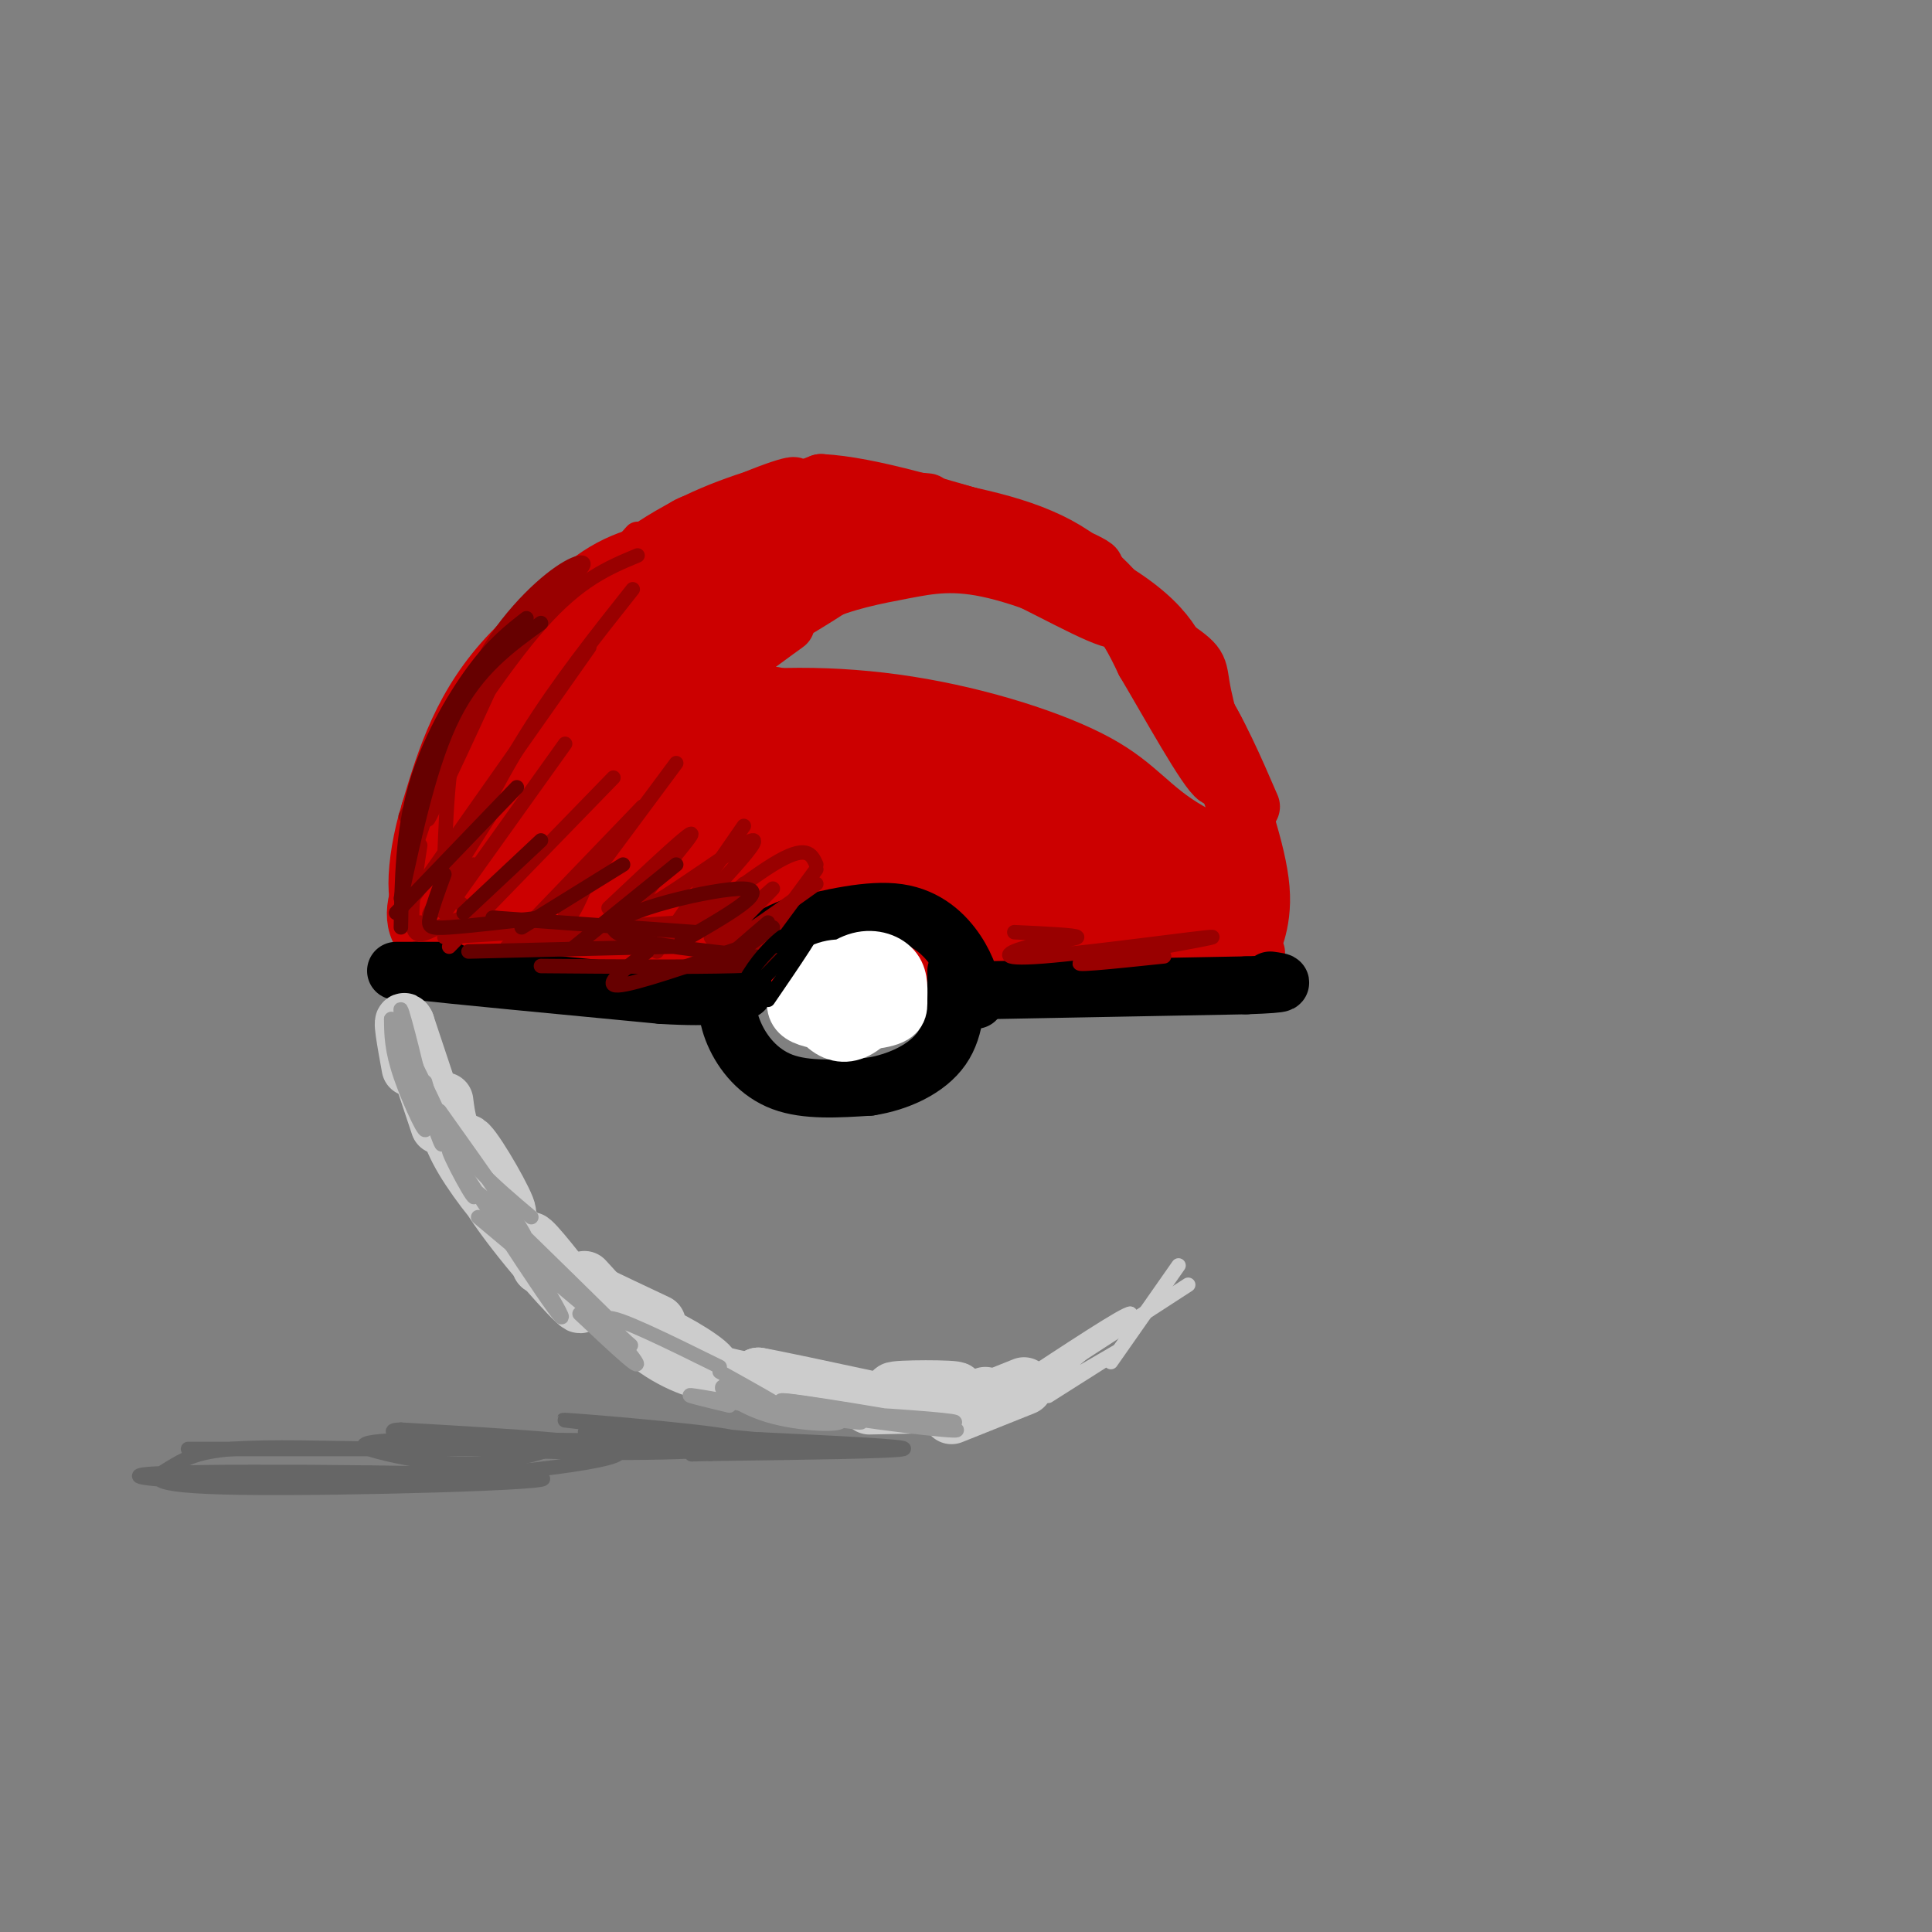 <svg viewBox='0 0 400 400' version='1.1' xmlns='http://www.w3.org/2000/svg' xmlns:xlink='http://www.w3.org/1999/xlink'><rect x="0" y="0" width="400" height="400" fill="#808080" stroke="none"/><g fill='none' stroke='rgb(204,0,0)' stroke-width='6' stroke-linecap='round' stroke-linejoin='round'><path d='M168,114c-8.222,-2.089 -16.443,-4.179 -21,-4c-4.557,0.179 -5.448,2.625 6,2c11.448,-0.625 35.236,-4.322 39,-6c3.764,-1.678 -12.496,-1.337 -25,0c-12.504,1.337 -21.252,3.668 -30,6'/><path d='M159,107c-10.351,2.651 -20.702,5.301 -27,8c-6.298,2.699 -8.544,5.445 -3,3c5.544,-2.445 18.877,-10.081 18,-10c-0.877,0.081 -15.965,7.880 -25,14c-9.035,6.120 -12.018,10.560 -15,15'/><path d='M132,111c-6.167,6.833 -12.333,13.667 -17,21c-4.667,7.333 -7.833,15.167 -11,23'/><path d='M127,119c-10.930,20.057 -21.860,40.115 -26,44c-4.140,3.885 -1.491,-8.402 2,-18c3.491,-9.598 7.825,-16.507 12,-21c4.175,-4.493 8.193,-6.569 16,-9c7.807,-2.431 19.404,-5.215 31,-8'/><path d='M136,113c10.917,-4.667 21.833,-9.333 32,-11c10.167,-1.667 19.583,-0.333 29,1'/><path d='M169,103c9.500,0.250 19.000,0.500 29,5c10.000,4.500 20.500,13.250 31,22'/><path d='M220,115c5.879,5.166 11.758,10.332 19,21c7.242,10.668 15.848,26.839 15,25c-0.848,-1.839 -11.152,-21.687 -10,-19c1.152,2.687 13.758,27.911 17,34c3.242,6.089 -2.879,-6.955 -9,-20'/><path d='M252,156c-4.164,-8.278 -10.075,-18.971 -14,-25c-3.925,-6.029 -5.864,-7.392 -17,-12c-11.136,-4.608 -31.467,-12.459 -43,-15c-11.533,-2.541 -14.266,0.230 -17,3'/><path d='M200,108c-9.917,-2.917 -19.833,-5.833 -30,-5c-10.167,0.833 -20.583,5.417 -31,10'/></g>
<g fill='none' stroke='rgb(204,0,0)' stroke-width='12' stroke-linecap='round' stroke-linejoin='round'><path d='M171,112c-8.868,-0.217 -17.735,-0.434 -22,-2c-4.265,-1.566 -3.927,-4.482 -13,4c-9.073,8.482 -27.558,28.360 -32,31c-4.442,2.640 5.159,-11.960 13,-20c7.841,-8.040 13.920,-9.520 20,-11'/><path d='M137,114c5.282,-2.943 8.488,-4.799 20,-5c11.512,-0.201 31.330,1.254 45,4c13.670,2.746 21.191,6.785 26,11c4.809,4.215 6.904,8.608 9,13'/><path d='M237,137c4.981,8.384 12.933,22.845 15,24c2.067,1.155 -1.751,-10.997 -3,-17c-1.249,-6.003 0.072,-5.858 -6,-10c-6.072,-4.142 -19.536,-12.571 -33,-21'/><path d='M210,113c-10.171,-5.447 -19.097,-8.563 -27,-9c-7.903,-0.437 -14.781,1.805 -23,4c-8.219,2.195 -17.777,4.341 -27,11c-9.223,6.659 -18.112,17.829 -27,29'/><path d='M122,125c-6.667,5.750 -13.333,11.500 -18,20c-4.667,8.500 -7.333,19.750 -10,31'/><path d='M114,136c-7.000,13.417 -14.000,26.833 -17,36c-3.000,9.167 -2.000,14.083 -1,19'/><path d='M101,161c0.000,0.000 -6.000,33.000 -6,33'/><path d='M99,166c-9.750,12.750 -19.500,25.500 -7,31c12.500,5.500 47.250,3.750 82,2'/><path d='M174,199c20.311,0.933 30.089,2.267 42,2c11.911,-0.267 25.956,-2.133 40,-4'/><path d='M256,197c6.643,-0.214 3.250,1.250 3,0c-0.250,-1.250 2.643,-5.214 2,-13c-0.643,-7.786 -4.821,-19.393 -9,-31'/><path d='M252,153c-6.600,-11.356 -18.600,-24.244 -29,-32c-10.400,-7.756 -19.200,-10.378 -28,-13'/><path d='M195,108c-9.452,-2.619 -19.083,-2.667 -29,0c-9.917,2.667 -20.119,8.048 -26,12c-5.881,3.952 -7.440,6.476 -9,9'/><path d='M131,129c0.956,-3.044 7.844,-15.156 17,-21c9.156,-5.844 20.578,-5.422 32,-5'/><path d='M180,103c15.378,2.600 37.822,11.600 50,19c12.178,7.400 14.089,13.200 16,19'/><path d='M246,141c4.750,9.345 8.625,23.208 10,26c1.375,2.792 0.250,-5.488 -3,-13c-3.250,-7.512 -8.625,-14.256 -14,-21'/><path d='M239,133c-5.111,-7.311 -10.889,-15.089 -20,-20c-9.111,-4.911 -21.556,-6.956 -34,-9'/><path d='M185,104c-11.956,-1.356 -24.844,-0.244 -36,4c-11.156,4.244 -20.578,11.622 -30,19'/><path d='M119,127c-1.867,0.111 8.467,-9.111 18,-15c9.533,-5.889 18.267,-8.444 27,-11'/><path d='M164,101c2.286,-1.333 -5.500,0.833 -18,7c-12.500,6.167 -29.714,16.333 -40,27c-10.286,10.667 -13.643,21.833 -17,33'/><path d='M89,168c-3.415,11.010 -3.451,22.033 0,20c3.451,-2.033 10.391,-17.124 20,-30c9.609,-12.876 21.888,-23.536 29,-29c7.112,-5.464 9.056,-5.732 11,-6'/><path d='M149,123c10.095,-3.619 29.833,-9.667 28,-10c-1.833,-0.333 -25.238,5.048 -31,5c-5.762,-0.048 6.119,-5.524 18,-11'/><path d='M164,107c2.821,-2.690 0.875,-3.917 7,-4c6.125,-0.083 20.321,0.976 21,1c0.679,0.024 -12.161,-0.988 -25,-2'/><path d='M167,102c-8.289,1.111 -16.511,4.889 -16,5c0.511,0.111 9.756,-3.444 19,-7'/><path d='M170,100c10.000,0.500 25.500,5.250 41,10'/><path d='M211,110c12.086,6.060 21.802,16.209 21,18c-0.802,1.791 -12.122,-4.778 -21,-9c-8.878,-4.222 -15.313,-6.098 -28,-4c-12.687,2.098 -31.625,8.171 -42,13c-10.375,4.829 -12.188,8.415 -14,12'/><path d='M127,140c11.033,-4.176 45.615,-20.616 47,-20c1.385,0.616 -30.426,18.286 -53,33c-22.574,14.714 -35.911,26.470 -23,19c12.911,-7.470 52.069,-34.167 62,-41c9.931,-6.833 -9.365,6.199 -24,19c-14.635,12.801 -24.610,25.372 -28,30c-3.390,4.628 -0.195,1.314 3,-2'/><path d='M111,178c7.790,-6.348 25.764,-21.218 22,-18c-3.764,3.218 -29.267,24.522 -33,28c-3.733,3.478 14.303,-10.871 16,-12c1.697,-1.129 -12.944,10.963 -15,15c-2.056,4.037 8.472,0.018 19,-4'/><path d='M120,187c6.867,-1.778 14.533,-4.222 37,-5c22.467,-0.778 59.733,0.111 97,1'/><path d='M254,183c13.870,-1.673 0.044,-6.354 -8,-11c-8.044,-4.646 -10.304,-9.256 -19,-14c-8.696,-4.744 -23.826,-9.622 -39,-12c-15.174,-2.378 -30.393,-2.256 -44,0c-13.607,2.256 -25.602,6.644 -25,7c0.602,0.356 13.801,-3.322 27,-7'/><path d='M146,146c9.901,-2.035 21.153,-3.623 11,1c-10.153,4.623 -41.712,15.458 -53,20c-11.288,4.542 -2.304,2.792 0,3c2.304,0.208 -2.073,2.375 8,-2c10.073,-4.375 34.597,-15.293 31,-12c-3.597,3.293 -35.313,20.798 -38,23c-2.687,2.202 23.657,-10.899 50,-24'/><path d='M155,155c24.027,-1.296 59.096,7.463 59,7c-0.096,-0.463 -35.357,-10.149 -49,-14c-13.643,-3.851 -5.667,-1.867 -7,0c-1.333,1.867 -11.974,3.618 -5,5c6.974,1.382 31.564,2.395 45,4c13.436,1.605 15.718,3.803 18,6'/><path d='M216,163c13.265,4.904 37.428,14.163 34,15c-3.428,0.837 -34.448,-6.748 -49,-10c-14.552,-3.252 -12.636,-2.171 -22,1c-9.364,3.171 -30.009,8.433 -42,11c-11.991,2.567 -15.327,2.441 5,3c20.327,0.559 64.319,1.804 78,1c13.681,-0.804 -2.948,-3.658 -21,-5c-18.052,-1.342 -37.526,-1.171 -57,-1'/><path d='M142,178c-16.153,0.346 -28.036,1.710 -32,3c-3.964,1.290 -0.008,2.506 7,3c7.008,0.494 17.069,0.267 30,-2c12.931,-2.267 28.732,-6.574 36,-9c7.268,-2.426 6.002,-2.973 4,-4c-2.002,-1.027 -4.741,-2.536 -10,-3c-5.259,-0.464 -13.037,0.117 -22,2c-8.963,1.883 -19.112,5.067 -26,8c-6.888,2.933 -10.515,5.614 -10,7c0.515,1.386 5.171,1.476 12,0c6.829,-1.476 15.830,-4.519 24,-8c8.170,-3.481 15.507,-7.399 17,-10c1.493,-2.601 -2.859,-3.886 -12,-1c-9.141,2.886 -23.070,9.943 -37,17'/><path d='M123,181c-5.585,3.581 -1.046,4.034 1,5c2.046,0.966 1.601,2.447 10,2c8.399,-0.447 25.643,-2.821 20,-1c-5.643,1.821 -34.173,7.836 -41,9c-6.827,1.164 8.049,-2.525 28,-4c19.951,-1.475 44.975,-0.738 70,0'/><path d='M211,192c22.940,-0.333 45.292,-1.167 43,-1c-2.292,0.167 -29.226,1.333 -47,0c-17.774,-1.333 -26.387,-5.167 -35,-9'/><path d='M172,182c-8.785,-2.275 -13.249,-3.464 -17,-6c-3.751,-2.536 -6.790,-6.420 -9,-9c-2.210,-2.580 -3.592,-3.857 -5,-10c-1.408,-6.143 -2.840,-17.154 -2,-24c0.840,-6.846 3.954,-9.527 12,-13c8.046,-3.473 21.023,-7.736 34,-12'/><path d='M185,108c7.238,-2.702 8.333,-3.458 16,-1c7.667,2.458 21.905,8.131 25,10c3.095,1.869 -4.952,-0.065 -13,-2'/><path d='M213,115c-8.821,-0.143 -24.375,0.500 -37,5c-12.625,4.500 -22.321,12.857 -23,14c-0.679,1.143 7.661,-4.929 16,-11'/><path d='M169,123c5.802,-2.691 12.308,-3.917 18,-5c5.692,-1.083 10.571,-2.022 19,0c8.429,2.022 20.408,7.006 28,12c7.592,4.994 10.796,9.997 14,15'/><path d='M248,145c4.167,6.167 7.583,14.083 11,22'/></g>
<g fill='none' stroke='rgb(0,0,0)' stroke-width='12' stroke-linecap='round' stroke-linejoin='round'><path d='M82,201c5.167,0.000 10.333,0.000 11,0c0.667,0.000 -3.167,0.000 -7,0'/><path d='M86,201c7.333,0.833 29.167,2.917 51,5'/><path d='M137,206c11.333,0.667 14.167,-0.167 17,-1'/><path d='M205,205c0.000,0.000 53.000,-1.000 53,-1'/><path d='M258,204c9.667,-0.333 7.333,-0.667 5,-1'/><path d='M202,207c-0.844,-3.267 -1.689,-6.533 -4,-10c-2.311,-3.467 -6.089,-7.133 -12,-8c-5.911,-0.867 -13.956,1.067 -22,3'/><path d='M164,192c-6.019,2.158 -10.067,6.053 -12,10c-1.933,3.947 -1.751,7.947 0,12c1.751,4.053 5.072,8.158 10,10c4.928,1.842 11.464,1.421 18,1'/><path d='M180,225c6.000,-0.911 12.000,-3.689 15,-8c3.000,-4.311 3.000,-10.156 3,-16'/></g>
<g fill='none' stroke='rgb(255,255,255)' stroke-width='12' stroke-linecap='round' stroke-linejoin='round'><path d='M178,209c1.513,-0.695 3.027,-1.390 3,-3c-0.027,-1.610 -1.594,-4.136 -4,-4c-2.406,0.136 -5.650,2.934 -7,5c-1.350,2.066 -0.805,3.399 1,4c1.805,0.601 4.871,0.469 7,-1c2.129,-1.469 3.323,-4.277 3,-6c-0.323,-1.723 -2.161,-2.362 -4,-3'/><path d='M177,201c-2.006,-0.695 -5.019,-0.934 -8,1c-2.981,1.934 -5.928,6.041 -3,8c2.928,1.959 11.732,1.771 16,1c4.268,-0.771 4.000,-2.124 4,-4c0.000,-1.876 0.269,-4.274 -1,-6c-1.269,-1.726 -4.077,-2.779 -7,-2c-2.923,0.779 -5.962,3.389 -9,6'/><path d='M169,205c-2.059,1.031 -2.706,0.609 -2,2c0.706,1.391 2.764,4.597 5,6c2.236,1.403 4.651,1.005 7,-1c2.349,-2.005 4.632,-5.617 3,-8c-1.632,-2.383 -7.181,-3.538 -9,-3c-1.819,0.538 0.090,2.769 2,5'/><path d='M175,206c1.867,0.778 5.533,0.222 7,-1c1.467,-1.222 0.733,-3.111 0,-5'/></g>
<g fill='none' stroke='rgb(204,204,204)' stroke-width='12' stroke-linecap='round' stroke-linejoin='round'><path d='M91,233c0.000,0.000 -7.000,-21.000 -7,-21'/><path d='M84,212c-1.000,-2.000 0.000,3.500 1,9'/><path d='M92,228c0.422,3.346 0.844,6.693 4,12c3.156,5.307 9.045,12.575 9,11c-0.045,-1.575 -6.026,-11.994 -8,-14c-1.974,-2.006 0.059,4.400 6,13c5.941,8.600 15.792,19.392 17,20c1.208,0.608 -6.226,-8.969 -9,-12c-2.774,-3.031 -0.887,0.485 1,4'/><path d='M112,262c4.167,2.667 14.083,7.333 24,12'/><path d='M121,265c5.236,5.740 10.472,11.480 16,15c5.528,3.520 11.349,4.819 10,3c-1.349,-1.819 -9.867,-6.756 -12,-7c-2.133,-0.244 2.118,4.203 9,7c6.882,2.797 16.395,3.942 19,4c2.605,0.058 -1.697,-0.971 -6,-2'/><path d='M157,285c3.000,0.500 13.500,2.750 24,5'/><path d='M180,291c10.708,-0.212 21.416,-0.424 20,-1c-1.416,-0.576 -14.957,-1.515 -15,-2c-0.043,-0.485 13.411,-0.515 13,0c-0.411,0.515 -14.689,1.576 -17,2c-2.311,0.424 7.344,0.212 17,0'/><path d='M198,290c3.833,-0.167 4.917,-0.583 6,-1'/><path d='M197,293c0.000,0.000 15.000,-6.000 15,-6'/></g>
<g fill='none' stroke='rgb(204,204,204)' stroke-width='3' stroke-linecap='round' stroke-linejoin='round'><path d='M217,289c7.978,-5.044 15.956,-10.089 14,-9c-1.956,1.089 -13.844,8.311 -15,8c-1.156,-0.311 8.422,-8.156 18,-16'/><path d='M234,272c-1.000,-0.167 -12.500,7.417 -24,15'/><path d='M209,290c0.000,0.000 37.000,-24.000 37,-24'/><path d='M230,282c0.000,0.000 14.000,-20.000 14,-20'/></g>
<g fill='none' stroke='rgb(153,153,153)' stroke-width='3' stroke-linecap='round' stroke-linejoin='round'><path d='M88,224c2.244,7.844 4.489,15.689 3,12c-1.489,-3.689 -6.711,-18.911 -8,-23c-1.289,-4.089 1.356,2.956 4,10'/><path d='M87,223c1.667,3.667 3.833,7.833 6,12'/><path d='M91,230c9.356,13.133 18.711,26.267 18,27c-0.711,0.733 -11.489,-10.933 -10,-10c1.489,0.933 15.244,14.467 29,28'/><path d='M120,272c7.172,6.750 14.344,13.499 11,9c-3.344,-4.499 -17.206,-20.247 -21,-23c-3.794,-2.753 2.478,7.490 5,12c2.522,4.510 1.292,3.289 -3,-3c-4.292,-6.289 -11.646,-17.644 -19,-29'/><path d='M93,238c-0.873,-0.335 6.446,13.327 5,9c-1.446,-4.327 -11.656,-26.644 -14,-30c-2.344,-3.356 3.176,12.250 4,16c0.824,3.750 -3.050,-4.357 -5,-10c-1.950,-5.643 -1.975,-8.821 -2,-12'/><path d='M81,211c0.608,1.250 3.127,10.376 5,16c1.873,5.624 3.100,7.744 2,2c-1.100,-5.744 -4.527,-19.354 -5,-20c-0.473,-0.646 2.008,11.673 7,21c4.992,9.327 12.496,15.664 20,22'/><path d='M99,252c14.044,11.756 28.089,23.511 31,26c2.911,2.489 -5.311,-4.289 -4,-5c1.311,-0.711 12.156,4.644 23,10'/><path d='M149,284c6.432,3.575 12.864,7.150 12,7c-0.864,-0.150 -9.024,-4.026 -11,-4c-1.976,0.026 2.233,3.956 9,6c6.767,2.044 16.091,2.204 15,1c-1.091,-1.204 -12.597,-3.773 -12,-4c0.597,-0.227 13.299,1.886 26,4'/><path d='M188,294c7.520,0.759 13.320,0.657 7,0c-6.320,-0.657 -24.760,-1.869 -22,-1c2.760,0.869 26.719,3.821 25,3c-1.719,-0.821 -29.117,-5.413 -35,-6c-5.883,-0.587 9.748,2.832 14,4c4.252,1.168 -2.874,0.084 -10,-1'/><path d='M167,293c-6.978,-1.133 -19.422,-3.467 -23,-4c-3.578,-0.533 1.711,0.733 7,2'/></g>
<g fill='none' stroke='rgb(102,102,102)' stroke-width='3' stroke-linecap='round' stroke-linejoin='round'><path d='M157,298c15.833,0.750 31.667,1.500 30,2c-1.667,0.500 -20.833,0.750 -40,1'/><path d='M147,301c-6.667,0.167 -3.333,0.083 0,0'/><path d='M167,299c-26.902,-2.585 -53.805,-5.169 -50,-5c3.805,0.169 38.317,3.092 35,4c-3.317,0.908 -44.463,-0.199 -63,0c-18.537,0.199 -14.463,1.703 -9,3c5.463,1.297 12.317,2.388 19,2c6.683,-0.388 13.195,-2.254 15,-3c1.805,-0.746 -1.098,-0.373 -4,0'/><path d='M110,300c-21.548,0.000 -73.417,0.000 -71,0c2.417,0.000 59.119,0.000 75,0c15.881,0.000 -9.060,0.000 -34,0'/><path d='M80,300c-11.841,-0.171 -24.445,-0.599 -32,0c-7.555,0.599 -10.062,2.226 -13,4c-2.938,1.774 -6.308,3.697 15,4c21.308,0.303 67.292,-1.013 62,-2c-5.292,-0.987 -61.862,-1.646 -78,-1c-16.138,0.646 8.155,2.597 35,2c26.845,-0.597 56.241,-3.742 59,-6c2.759,-2.258 -21.121,-3.629 -45,-5'/><path d='M83,296c-5.507,0.087 3.225,2.805 20,4c16.775,1.195 41.592,0.867 45,0c3.408,-0.867 -14.592,-2.274 -22,-3c-7.408,-0.726 -4.225,-0.772 -4,0c0.225,0.772 -2.507,2.364 6,3c8.507,0.636 28.254,0.318 48,0'/></g>
<g fill='none' stroke='rgb(204,0,0)' stroke-width='3' stroke-linecap='round' stroke-linejoin='round'><path d='M91,168c3.899,-10.667 7.798,-21.333 6,-17c-1.798,4.333 -9.292,23.667 -11,25c-1.708,1.333 2.369,-15.333 7,-26c4.631,-10.667 9.815,-15.333 15,-20'/></g>
<g fill='none' stroke='rgb(153,0,0)' stroke-width='3' stroke-linecap='round' stroke-linejoin='round'><path d='M84,174c11.511,-22.622 23.022,-45.244 22,-42c-1.022,3.244 -14.578,32.356 -17,37c-2.422,4.644 6.289,-15.178 15,-35'/><path d='M104,134c6.053,-8.904 13.684,-13.665 16,-16c2.316,-2.335 -0.684,-2.244 -6,2c-5.316,4.244 -12.947,12.641 -17,23c-4.053,10.359 -4.526,22.679 -5,35'/><path d='M119,120c-6.003,5.539 -12.006,11.078 -16,16c-3.994,4.922 -5.978,9.226 -9,17c-3.022,7.774 -7.083,19.016 -9,26c-1.917,6.984 -1.691,9.710 -1,11c0.691,1.290 1.845,1.145 3,1'/><path d='M102,168c-6.000,9.417 -12.000,18.833 -13,21c-1.000,2.167 3.000,-2.917 7,-8'/><path d='M98,179c-2.378,1.089 -4.756,2.178 -5,4c-0.244,1.822 1.644,4.378 6,6c4.356,1.622 11.178,2.311 18,3'/><path d='M92,194c0.000,0.000 49.000,-3.000 49,-3'/><path d='M105,196c0.000,0.000 44.000,-5.000 44,-5'/><path d='M154,183c-4.339,6.214 -8.679,12.429 -6,11c2.679,-1.429 12.375,-10.500 12,-10c-0.375,0.500 -10.821,10.571 -11,12c-0.179,1.429 9.911,-5.786 20,-13'/><path d='M169,179c-0.982,-2.171 -1.963,-4.341 -9,0c-7.037,4.341 -20.129,15.194 -19,13c1.129,-2.194 16.478,-17.433 15,-18c-1.478,-0.567 -19.782,13.540 -23,14c-3.218,0.460 8.652,-12.726 10,-15c1.348,-2.274 -7.826,6.363 -17,15'/><path d='M133,167c0.000,0.000 -25.000,26.000 -25,26'/><path d='M127,161c0.000,0.000 -34.000,35.000 -34,35'/><path d='M117,154c0.000,0.000 -25.000,35.000 -25,35'/><path d='M122,134c0.000,0.000 -38.000,54.000 -38,54'/><path d='M132,115c-6.000,2.500 -12.000,5.000 -20,14c-8.000,9.000 -18.000,24.500 -28,40'/><path d='M131,122c-7.667,9.667 -15.333,19.333 -22,30c-6.667,10.667 -12.333,22.333 -18,34'/><path d='M140,158c0.000,0.000 -23.000,31.000 -23,31'/><path d='M154,171c0.000,0.000 -18.000,26.000 -18,26'/><path d='M169,180c0.000,0.000 -14.000,19.000 -14,19'/><path d='M210,193c6.371,0.300 12.743,0.601 13,1c0.257,0.399 -5.600,0.897 -10,2c-4.400,1.103 -7.344,2.811 3,2c10.344,-0.811 33.977,-4.141 35,-4c1.023,0.141 -20.565,3.755 -26,5c-5.435,1.245 5.282,0.123 16,-1'/><path d='M121,184c-1.905,4.339 -3.810,8.679 -8,9c-4.190,0.321 -10.667,-3.375 -16,-3c-5.333,0.375 -9.524,4.821 -11,3c-1.476,-1.821 -0.238,-9.911 1,-18'/></g>
<g fill='none' stroke='rgb(102,0,0)' stroke-width='3' stroke-linecap='round' stroke-linejoin='round'><path d='M83,186c3.083,-14.250 6.167,-28.500 11,-38c4.833,-9.500 11.417,-14.250 18,-19'/><path d='M109,128c-3.378,2.622 -6.756,5.244 -11,11c-4.244,5.756 -9.356,14.644 -12,24c-2.644,9.356 -2.822,19.178 -3,29'/><path d='M92,181c-1.289,3.533 -2.578,7.067 -3,9c-0.422,1.933 0.022,2.267 4,2c3.978,-0.267 11.489,-1.133 19,-2'/><path d='M97,197c0.000,0.000 42.000,-1.000 42,-1'/><path d='M112,200c15.338,0.126 30.676,0.252 40,0c9.324,-0.252 12.633,-0.882 4,-2c-8.633,-1.118 -29.209,-2.724 -29,-6c0.209,-3.276 21.203,-8.222 27,-8c5.797,0.222 -3.601,5.611 -13,11'/><path d='M140,179c0.000,0.000 -21.000,17.000 -21,17'/><path d='M129,179c0.000,0.000 -21.000,13.000 -21,13'/><path d='M112,174c0.000,0.000 -16.000,15.000 -16,15'/><path d='M107,163c0.000,0.000 -25.000,26.000 -25,26'/><path d='M102,190c0.000,0.000 42.000,3.000 42,3'/><path d='M134,197c-4.667,3.583 -9.333,7.167 -6,7c3.333,-0.167 14.667,-4.083 26,-8'/><path d='M160,192c-4.917,3.583 -9.833,7.167 -10,7c-0.167,-0.167 4.417,-4.083 9,-8'/></g>
<g fill='none' stroke='rgb(0,0,0)' stroke-width='3' stroke-linecap='round' stroke-linejoin='round'><path d='M152,215c0.372,-4.517 0.743,-9.033 3,-13c2.257,-3.967 6.399,-7.383 7,-8c0.601,-0.617 -2.338,1.565 -5,5c-2.662,3.435 -5.046,8.124 -3,7c2.046,-1.124 8.523,-8.062 15,-15'/><path d='M169,191c0.833,0.167 -4.583,8.083 -10,16'/></g>
</svg>
